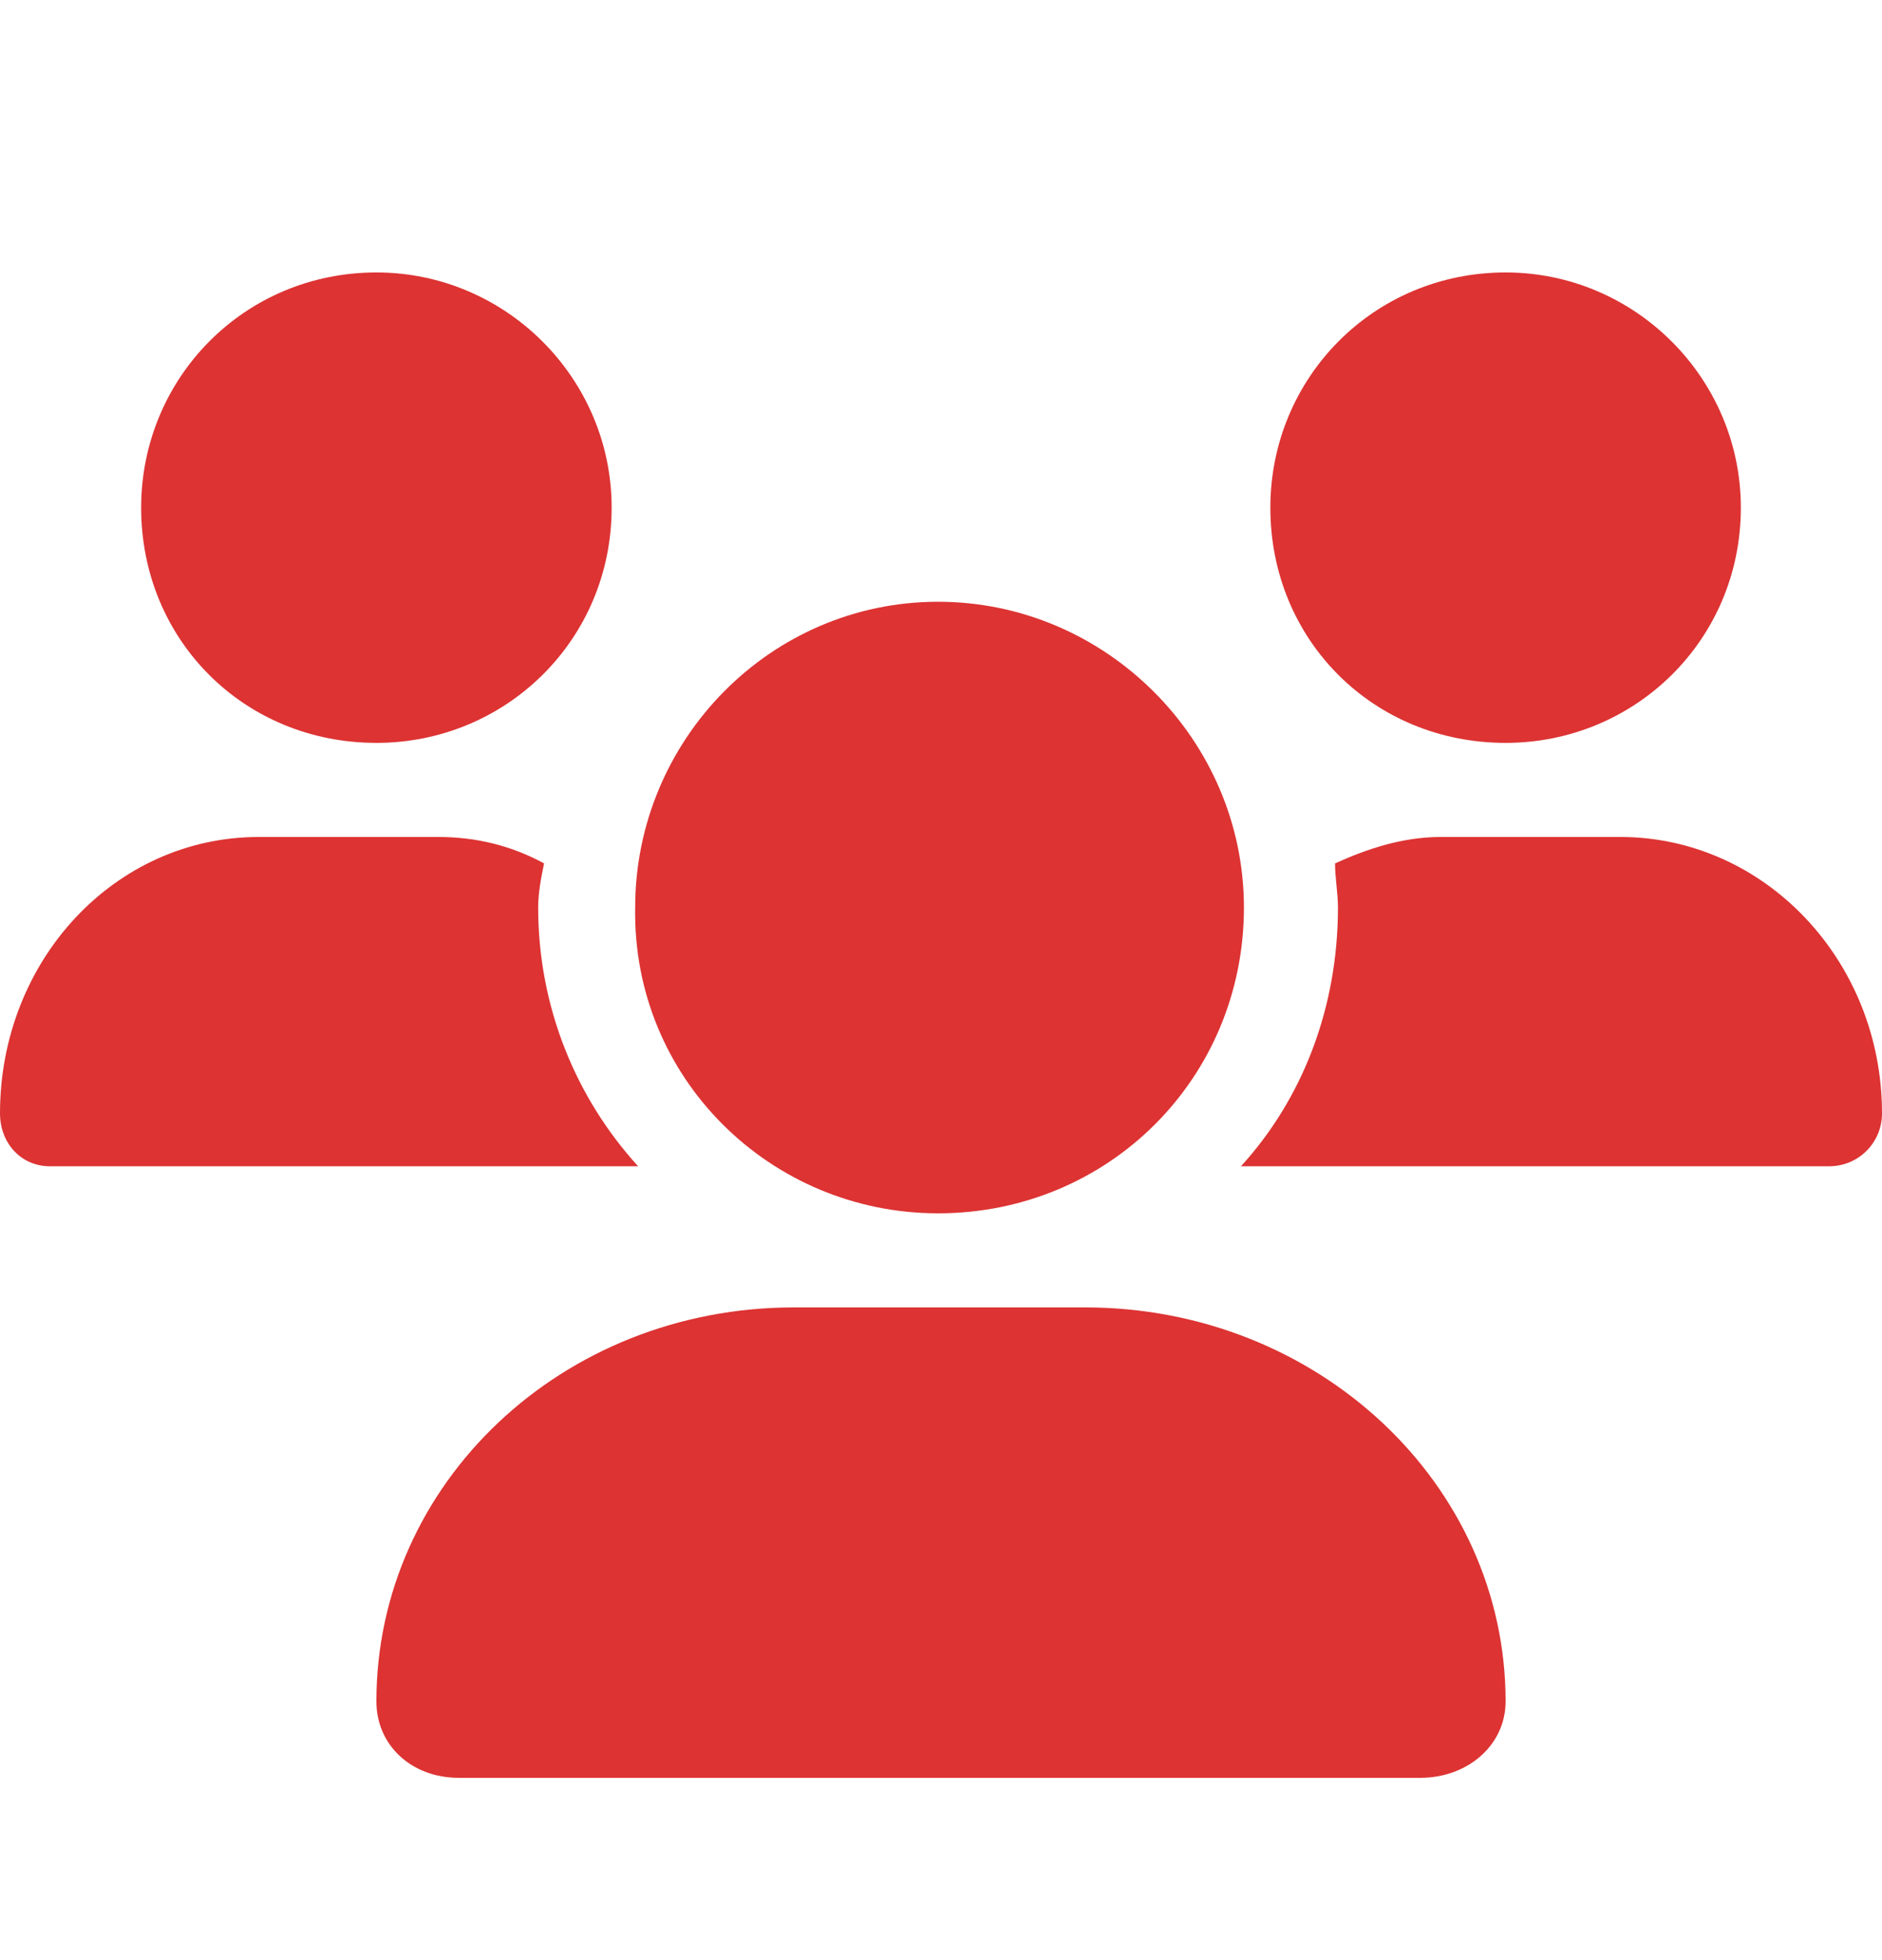 <?xml version="1.0" encoding="UTF-8"?> <svg xmlns="http://www.w3.org/2000/svg" width="24" height="25" viewBox="0 0 24 25" fill="none"><path d="M11.963 15.475C9.825 15.475 8.063 13.75 8.1 11.575C8.1 9.437 9.825 7.675 11.963 7.675C14.1 7.675 15.863 9.437 15.863 11.575C15.863 13.75 14.137 15.475 11.963 15.475ZM13.838 16.675C16.8 16.675 19.2 18.925 19.2 21.7C19.2 22.262 18.712 22.675 18.113 22.675H5.85C5.25 22.675 4.8 22.262 4.8 21.7C4.8 18.925 7.163 16.675 10.125 16.675H13.838ZM19.2 9.475C17.512 9.475 16.2 8.162 16.2 6.475C16.2 4.825 17.512 3.475 19.2 3.475C20.85 3.475 22.2 4.825 22.2 6.475C22.2 8.162 20.85 9.475 19.2 9.475ZM6.863 11.575C6.863 12.85 7.35 14.012 8.138 14.875H0.638C0.263 14.875 2.47955e-05 14.575 2.47955e-05 14.2C2.47955e-05 12.25 1.463 10.675 3.3 10.675H5.588C6.075 10.675 6.525 10.787 6.938 11.012C6.9 11.2 6.863 11.387 6.863 11.575ZM4.8 9.475C3.113 9.475 1.8 8.162 1.8 6.475C1.8 4.825 3.113 3.475 4.8 3.475C6.45 3.475 7.8 4.825 7.8 6.475C7.8 8.162 6.45 9.475 4.8 9.475ZM20.663 10.675C22.5 10.675 24 12.25 24 14.2C24 14.575 23.7 14.875 23.325 14.875H15.825C16.613 14.012 17.062 12.85 17.062 11.575C17.062 11.387 17.025 11.2 17.025 11.012C17.438 10.825 17.887 10.675 18.375 10.675H20.663Z" fill="#DD3333"></path></svg> 